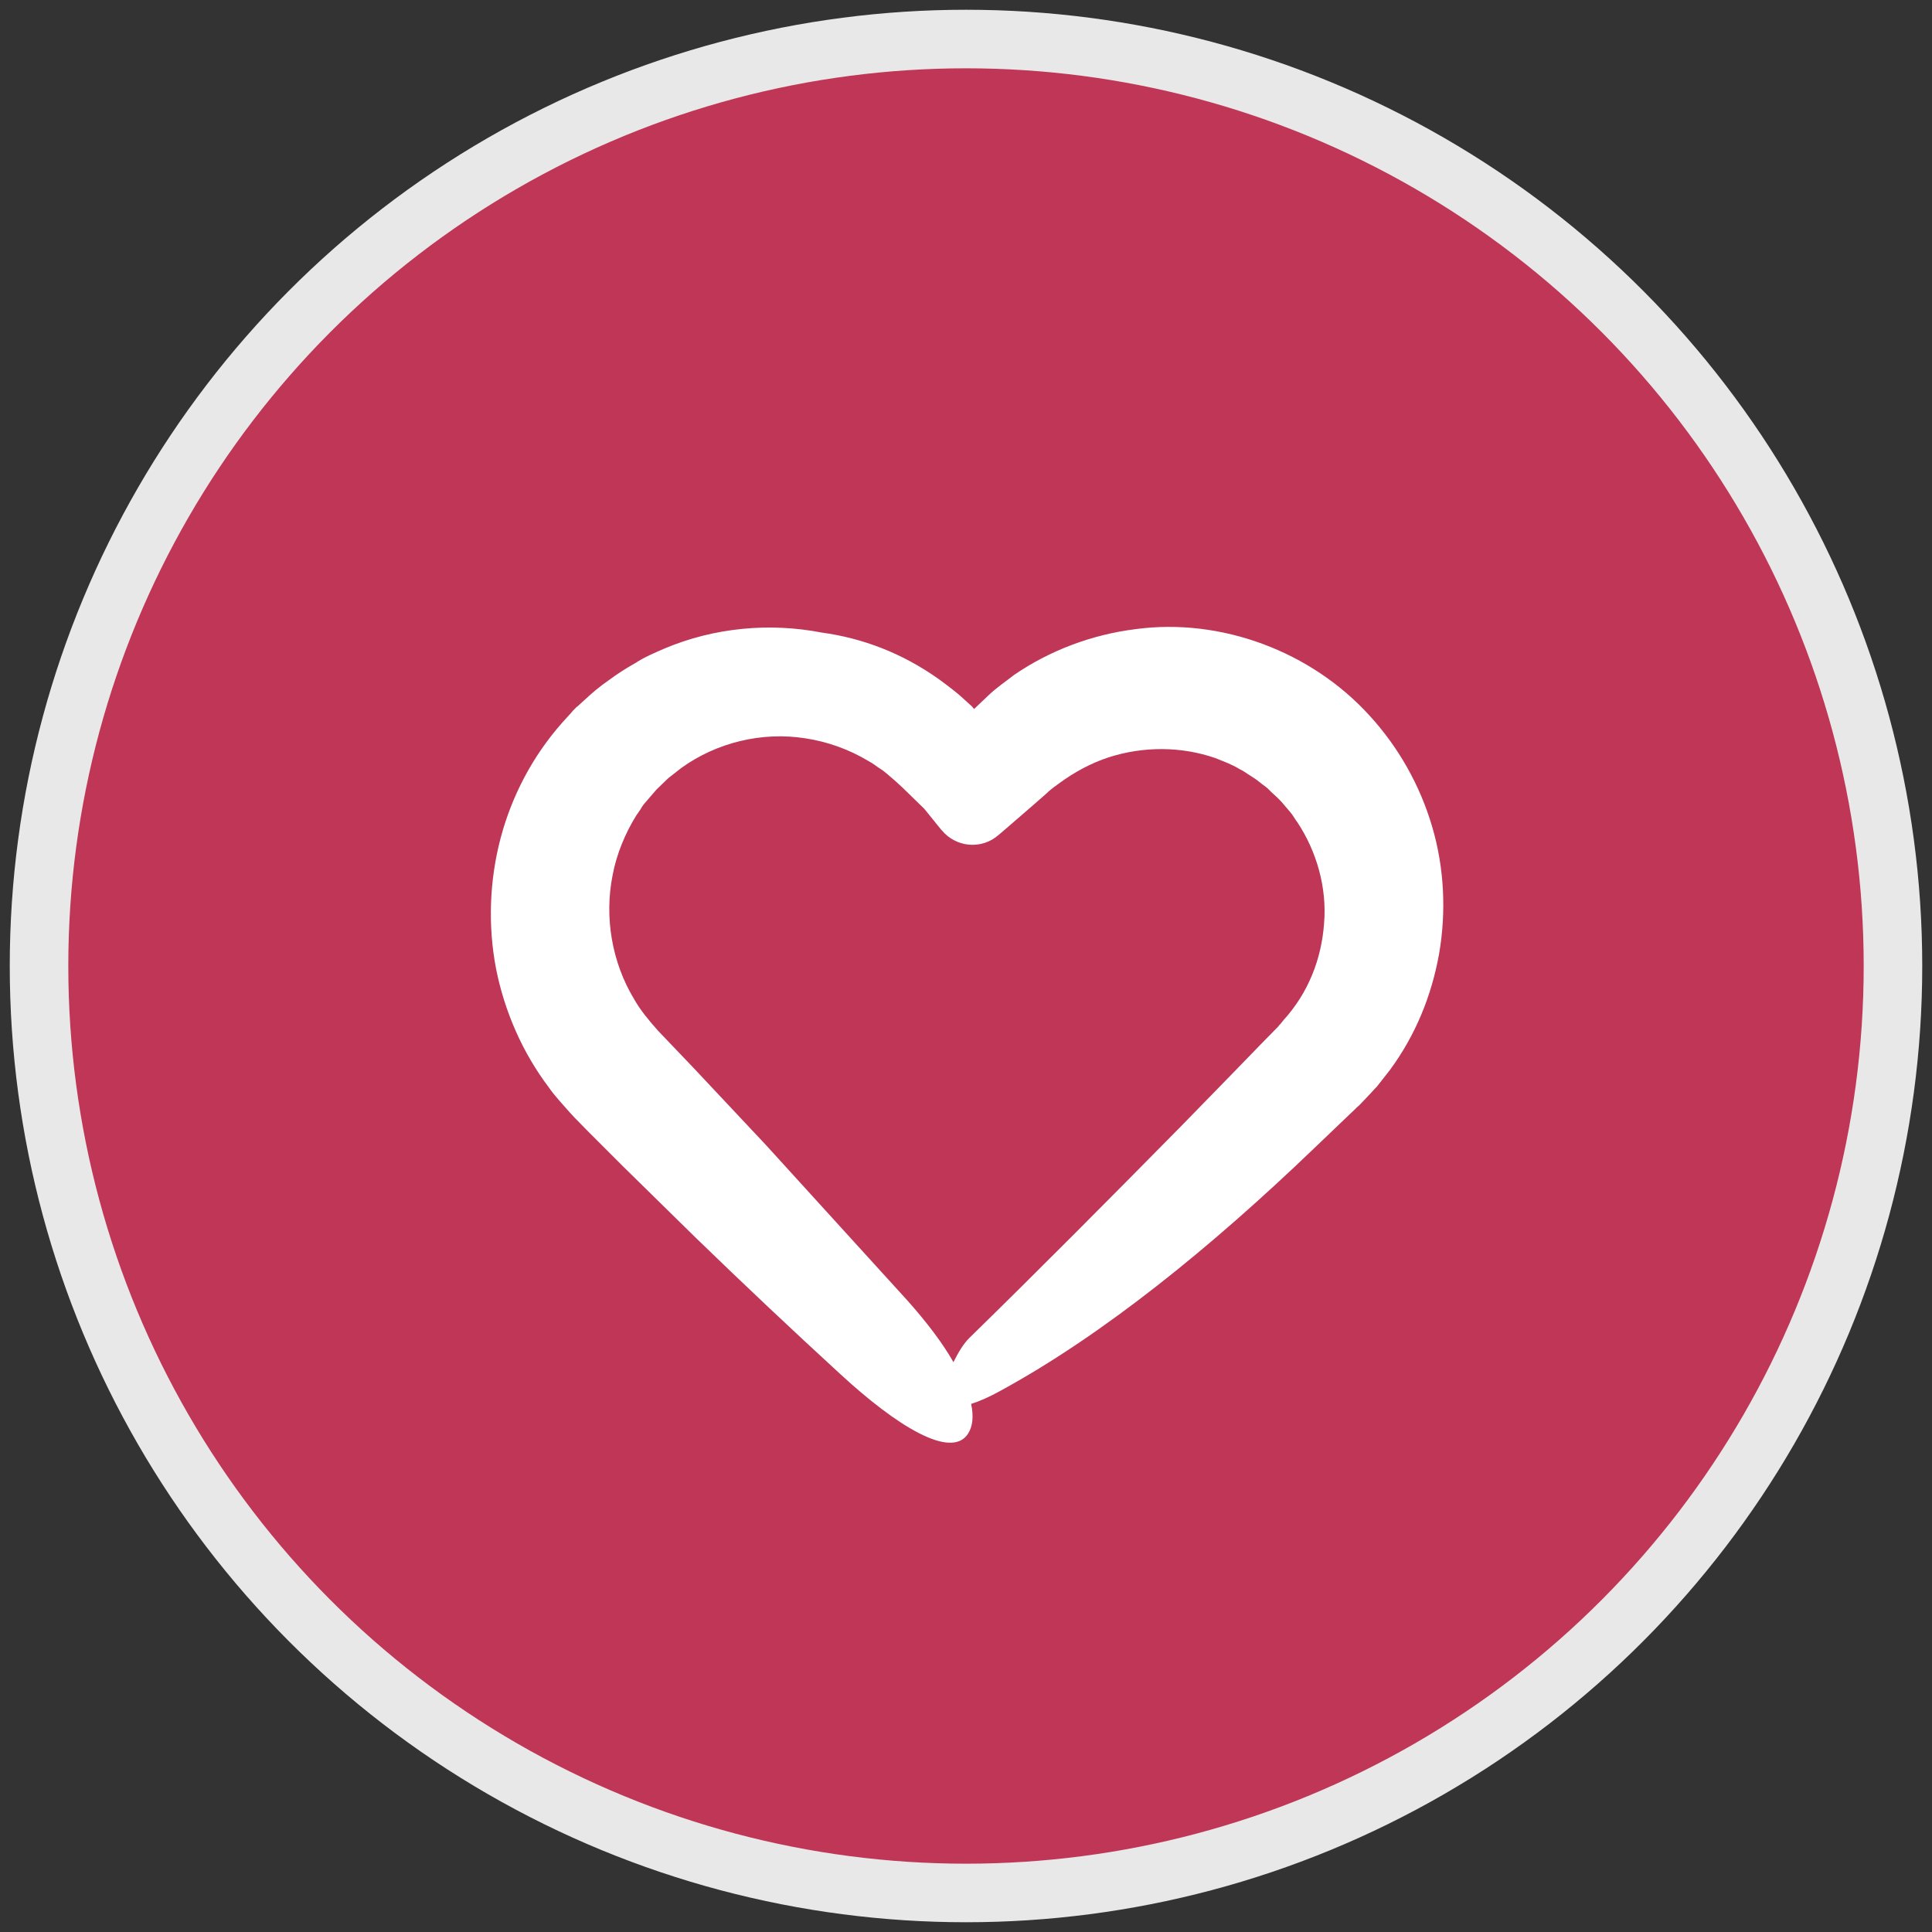 <?xml version="1.0" encoding="UTF-8"?>
<svg width="99px" height="99px" viewBox="0 0 99 99" version="1.1" xmlns="http://www.w3.org/2000/svg">
    <rect x="0" y="0" width="99" height="99" fill="#333333" stroke="none"/>
    <title>favs</title>
    <g id="Page-1" stroke="none" stroke-width="1" fill="none" fill-rule="evenodd">
        <g id="Group-14" transform="translate(2, 2)">
            <circle id="Oval-Copy-17" stroke="#E8E8E8" stroke-width="3" fill="#BF3656" cx="47.5" cy="47.5" r="47.5">
            </circle>
            <g id="speech-bubble" transform="translate(23, 30)" fill="#FFFFFF">
                <path d="M42.295,26.883 L44.192,25.069 L44.427,24.847 L44.545,24.727 L44.612,24.675 L44.646,24.641 L44.763,24.521 L45.217,24.042 L45.435,23.803 L45.552,23.683 L45.687,23.512 L46.224,22.827 C47.534,21.048 48.357,19.029 48.743,16.873 C49.112,14.734 49.012,12.475 48.39,10.37 C47.769,8.248 46.661,6.281 45.166,4.655 C42.194,1.387 37.576,-0.359 33.177,0.24 C30.977,0.514 28.811,1.318 26.964,2.585 C26.527,2.927 26.04,3.252 25.637,3.645 C25.402,3.868 25.15,4.107 24.915,4.33 L24.798,4.193 L24.327,3.765 C24.076,3.526 23.538,3.115 23.068,2.773 C21.221,1.472 19.223,0.702 17.09,0.411 C14.437,-0.102 11.599,0.155 9.047,1.233 C8.543,1.455 8.039,1.661 7.569,1.969 C7.082,2.242 6.629,2.533 6.192,2.858 C5.739,3.166 5.319,3.526 4.916,3.902 L4.614,4.176 L4.53,4.244 L4.513,4.261 L4.379,4.398 L4.345,4.433 L4.244,4.552 L3.808,5.032 C2.28,6.76 1.222,8.796 0.651,10.952 C0.08,13.125 -0.004,15.418 0.416,17.625 C0.852,19.833 1.776,21.938 3.119,23.717 C3.438,24.179 3.824,24.573 4.194,25.001 L4.463,25.291 L4.681,25.514 L5.134,25.976 L6.948,27.79 L10.608,31.383 C13.06,33.762 15.545,36.106 18.064,38.416 C20.919,41.051 23.723,42.796 24.596,41.479 C24.848,41.102 24.898,40.572 24.764,39.939 C25.201,39.802 25.704,39.579 26.258,39.271 C31.565,36.38 37.089,31.879 42.295,26.883 Z M24.68,36.551 C24.378,36.842 24.093,37.321 23.857,37.8 C23.303,36.824 22.497,35.764 21.507,34.651 C19.089,31.999 16.67,29.33 14.252,26.677 L10.558,22.742 L8.711,20.808 C8.258,20.295 7.821,19.782 7.485,19.183 C6.36,17.317 5.957,15.007 6.394,12.834 C6.595,11.756 7.049,10.678 7.603,9.788 L7.804,9.498 C7.871,9.395 7.905,9.309 8.039,9.155 L8.644,8.454 L9.248,7.872 L9.903,7.359 C11.7,6.058 14.034,5.476 16.284,5.836 C17.409,6.007 18.501,6.4 19.475,6.982 C19.743,7.119 19.911,7.273 20.13,7.41 C20.314,7.513 20.617,7.804 20.885,8.026 L21.204,8.317 L21.591,8.693 L22.363,9.446 C22.648,9.806 22.951,10.165 23.236,10.524 L23.253,10.541 C23.992,11.431 25.302,11.551 26.175,10.781 L26.477,10.524 L27.921,9.275 L28.643,8.642 C28.761,8.522 28.878,8.437 28.962,8.368 L29.264,8.146 C30.054,7.564 30.91,7.102 31.8,6.811 C33.597,6.229 35.545,6.246 37.274,6.845 C37.694,7.016 38.131,7.17 38.517,7.41 C38.718,7.496 38.903,7.65 39.105,7.769 L39.39,7.958 L39.608,8.129 C39.759,8.266 39.843,8.266 40.112,8.556 L40.465,8.882 L40.633,9.053 L40.633,9.053 L40.633,9.053 L40.666,9.087 L41.103,9.6 C41.254,9.771 41.355,9.977 41.489,10.148 C42.48,11.654 43,13.502 42.849,15.315 C42.715,17.146 42.043,18.875 40.767,20.278 L40.616,20.466 L40.532,20.552 L40.515,20.586 L40.246,20.86 L39.575,21.544 L38.231,22.93 L35.545,25.685 C31.951,29.33 28.341,32.974 24.68,36.551 Z" id="Shape">
                </path>
            </g>
        </g>
    </g>
</svg>
